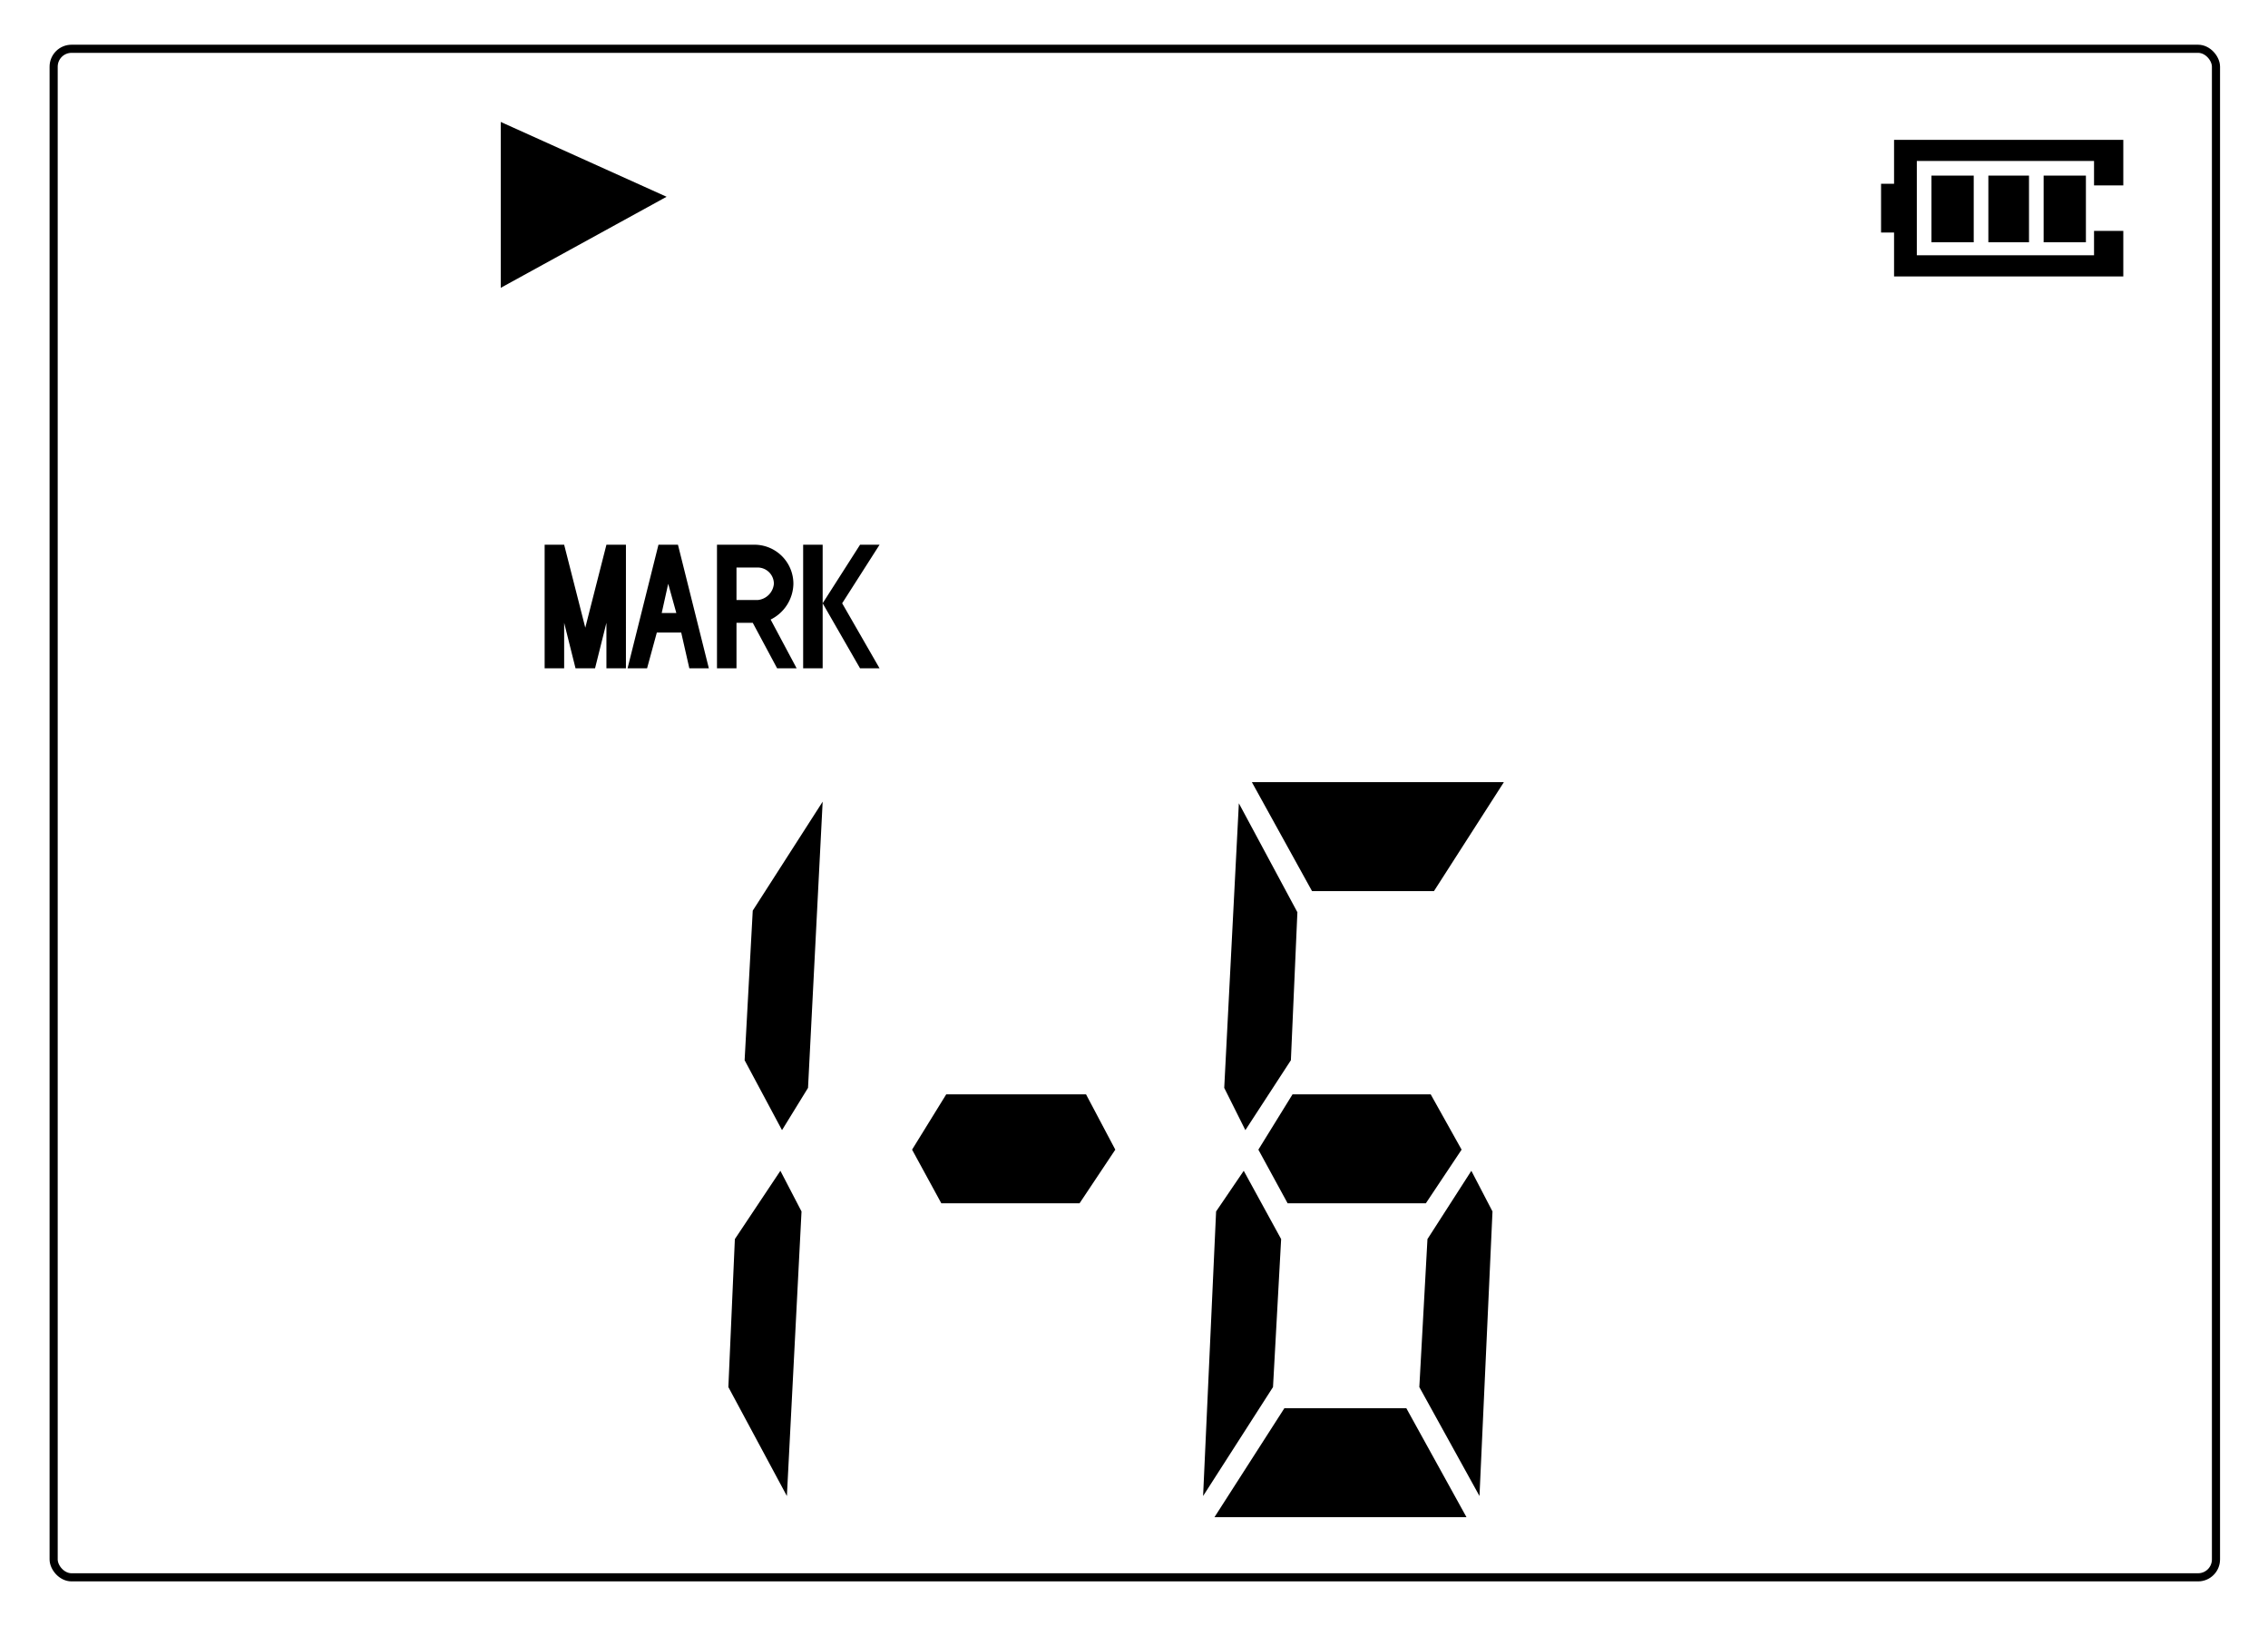 <svg id="レイヤー_2" data-name="レイヤー 2" xmlns="http://www.w3.org/2000/svg" viewBox="0 0 139.5 100"><polygon points="41 12.1 30.8 17.7 30.8 7.5 41 12.1"/><path d="M128.8,11.4V9.9H117.9v5.8h10.9V14.2h1.8V17H116.5V14.3h-.8v-3h.8V8.6h14.1v2.8Zm-10,3.5h2.6V10.8h-2.6Zm3.5,0h2.5V10.8h-2.5Zm3.4,0h2.6V10.8h-2.6Z"/><path d="M50.6,33.5v7.6H49.4V33.5Zm3.5,0H52.9l-2.3,3.6,2.3,4h1.2l-2.3-4Zm-16.8,0L36,38.6l-1.3-5.1H33.5v7.6h1.2V38.3l.7,2.8h1.2l.7-2.8v2.8h1.2V33.5Zm4.6,5.4H40.4l-.6,2.2H38.6l1.9-7.6h1.2l1.9,7.6H42.4Zm-.3-1.2-.5-1.8-.4,1.8Zm4.7.6h-1v2.8H44.1V33.5h2.4a2.4,2.4,0,0,1,2.3,2.4,2.5,2.5,0,0,1-1.4,2.2l1.6,3H47.8Zm.2-3.4H45.3v2h1.3a1.1,1.1,0,0,0,1-1,1,1,0,0,0-1-1Z"/><path d="M49.3,74.5,48.4,92l-3.6-6.7.4-9.1L48,72Zm-3.5-9.3.5-9.2,4.3-6.7-.9,17.6-1.6,2.6Z"/><path d="M66.8,67.3l1.8,3.4L66.4,74H57.9l-1.8-3.3,2.1-3.4Z"/><path d="M78.8,76.2l-.5,9.1L74,92l.8-17.5L76.5,72ZM90.2,93.3H74.7L79,86.6h7.5ZM75.3,66.9l.9-17.5,3.6,6.7-.4,9.1-2.8,4.3ZM92.5,48.1l-4.3,6.7H80.7L77,48.1ZM88,67.3l1.9,3.4L87.7,74H79.2l-1.8-3.3,2.1-3.4Zm3.8,7.2L91,92l-3.7-6.7.5-9.1L90.5,72Z"/><rect x="3.3" y="3" width="133" height="94" rx="1.1" style="fill:none;stroke:#000;stroke-miterlimit:10;stroke-width:0.5px"/></svg>